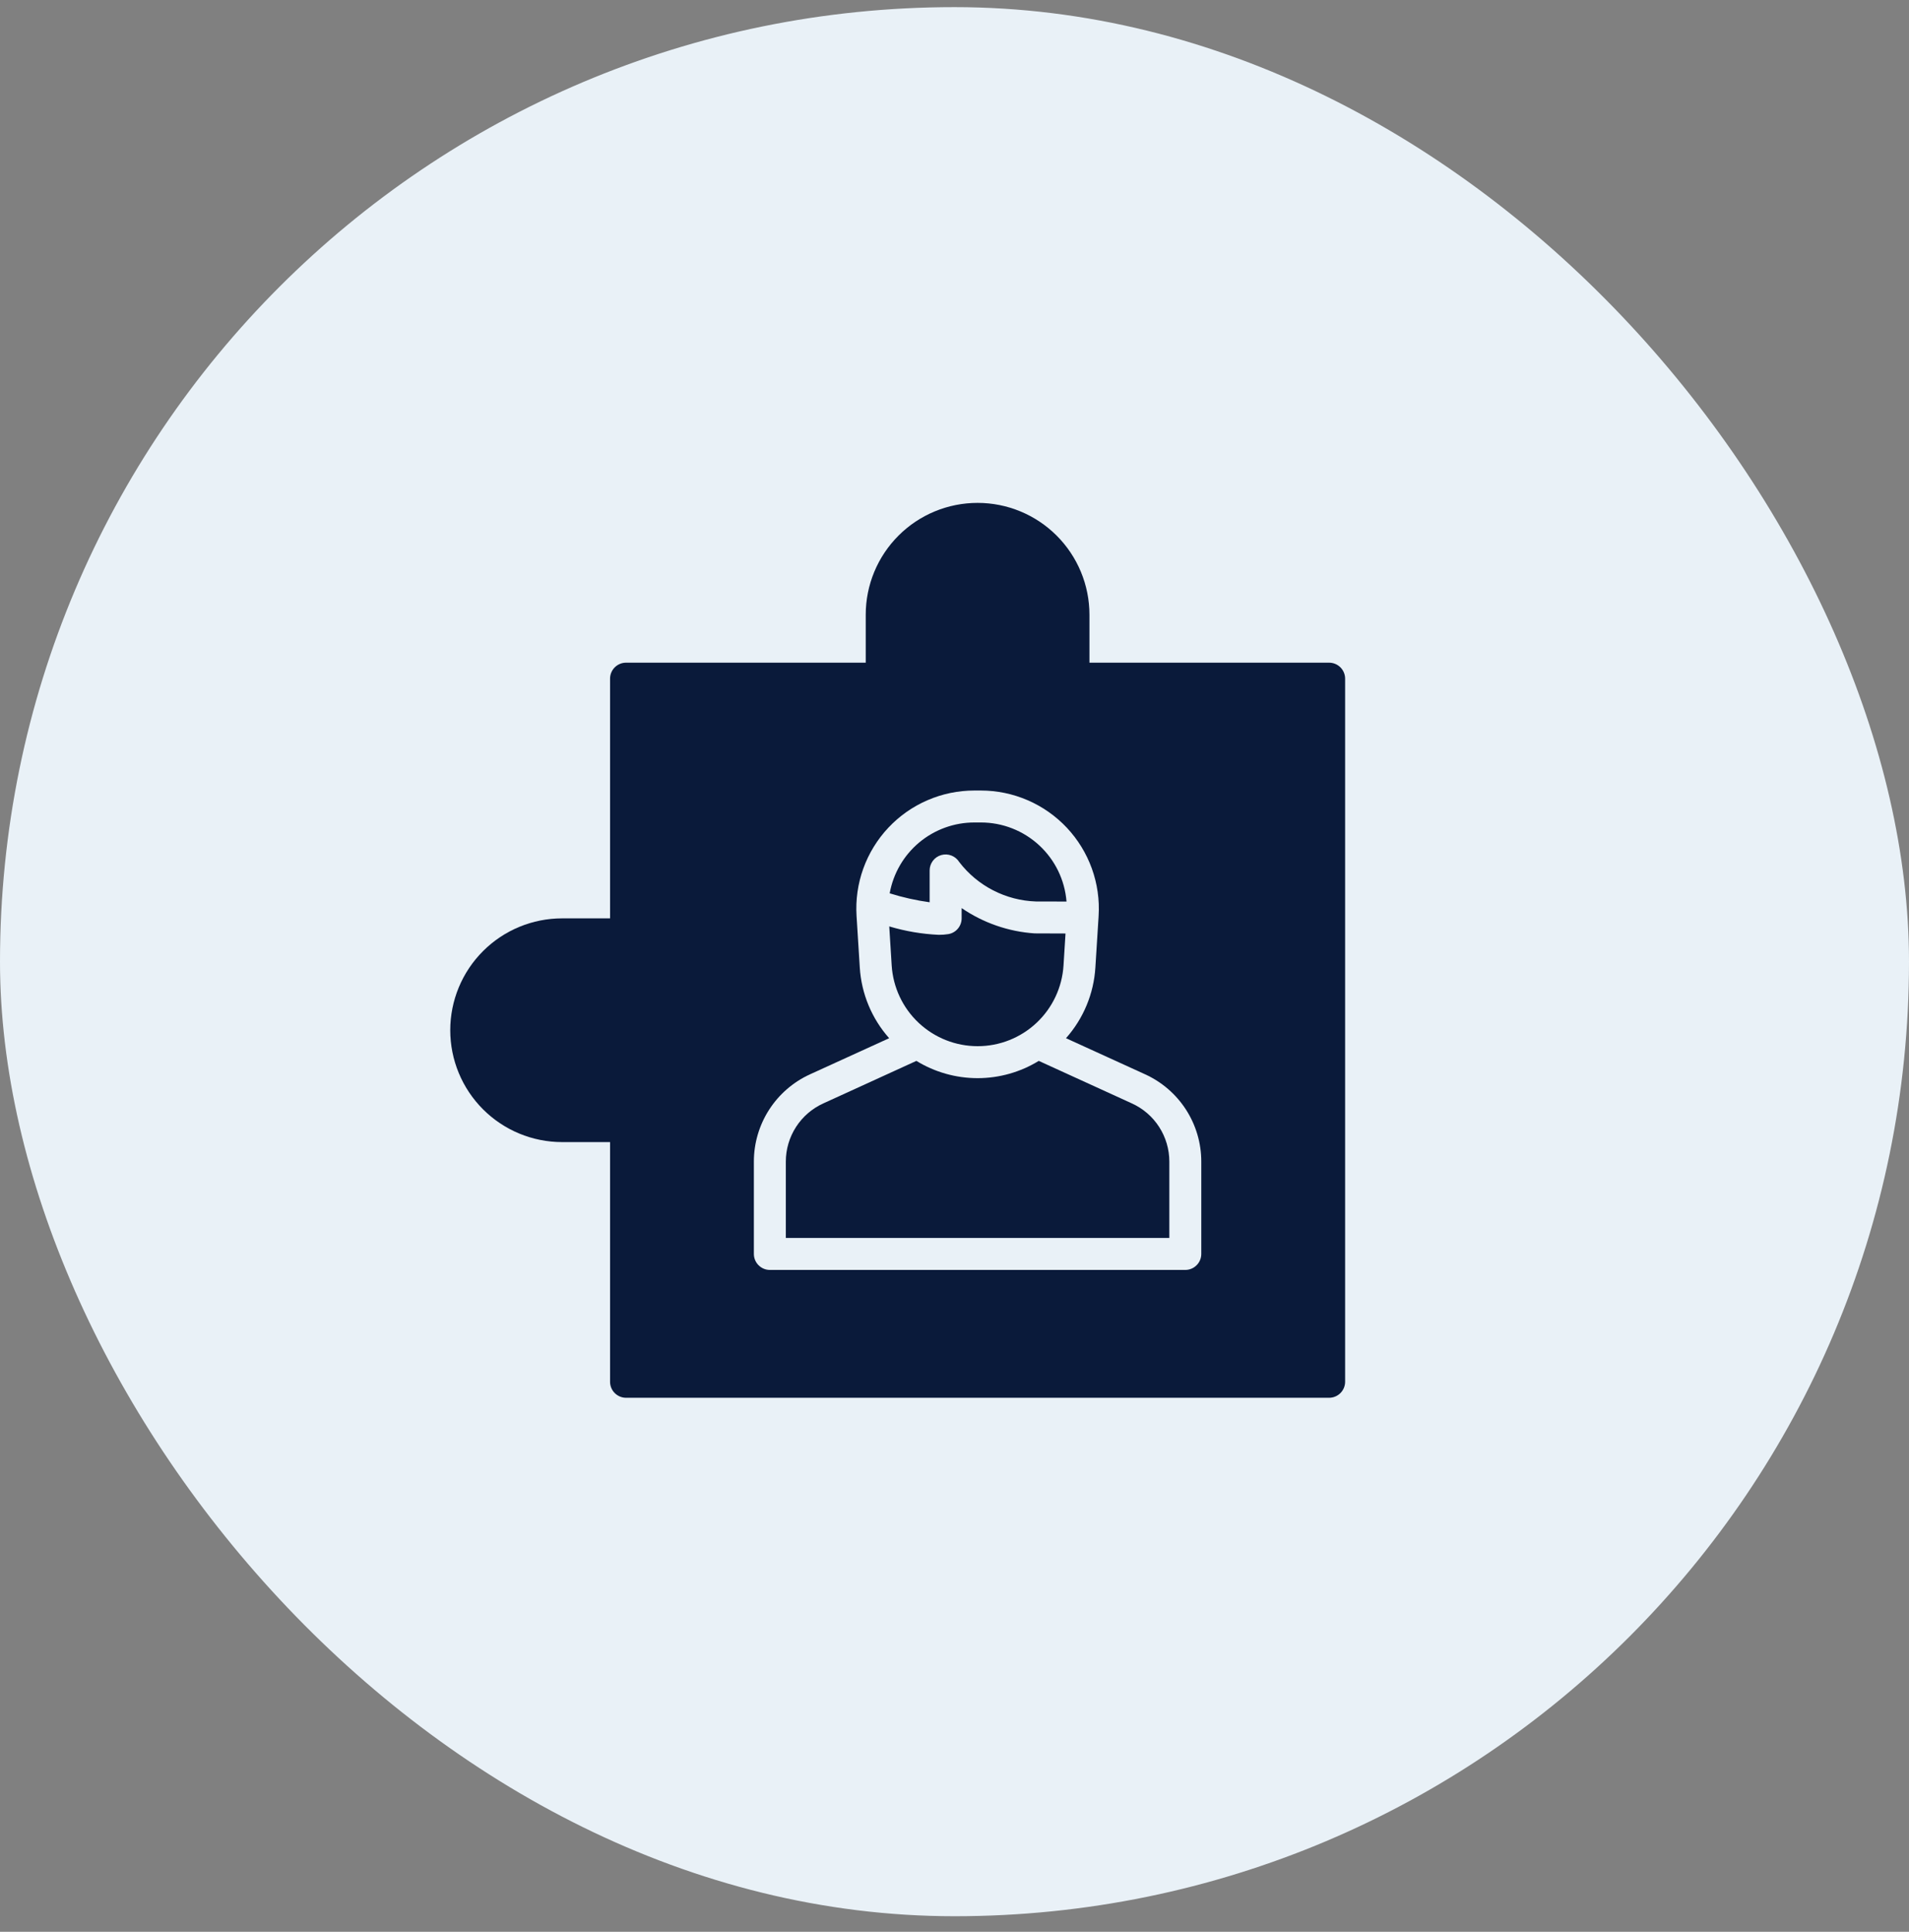 <svg width="84" height="85" viewBox="0 0 84 85" fill="none" xmlns="http://www.w3.org/2000/svg">
<rect x="0" y="0" width="84" height="85" fill="#808080" stroke="none"/>
<rect y="0.314" width="84" height="84" rx="42" fill="#E9F1F7"/>
<path d="M46.797 42.482L46.885 41.074L45.525 41.069C44.374 40.992 43.266 40.607 42.314 39.956V40.408C42.314 40.574 42.255 40.735 42.147 40.862C42.04 40.989 41.891 41.074 41.727 41.101C41.588 41.123 41.448 41.133 41.307 41.132C40.569 41.099 39.837 40.974 39.129 40.762L39.236 42.481C39.297 43.443 39.721 44.346 40.423 45.005C41.126 45.665 42.053 46.032 43.016 46.032C43.98 46.033 44.907 45.665 45.609 45.006C46.312 44.346 46.736 43.444 46.797 42.482Z" fill="#0A1A3A"/>
<path d="M58.484 29.158H47.938V27.048C47.938 25.743 47.419 24.491 46.496 23.568C45.573 22.645 44.321 22.127 43.016 22.127C41.71 22.127 40.458 22.645 39.535 23.568C38.612 24.491 38.094 25.743 38.094 27.048V29.158H27.547C27.36 29.158 27.182 29.232 27.05 29.364C26.918 29.495 26.844 29.674 26.844 29.861V40.408H24.734C23.429 40.408 22.177 40.926 21.254 41.849C20.331 42.772 19.812 44.024 19.812 45.33C19.812 46.635 20.331 47.887 21.254 48.81C22.177 49.733 23.429 50.252 24.734 50.252H26.844V60.798C26.844 60.985 26.918 61.164 27.05 61.295C27.182 61.427 27.36 61.502 27.547 61.502H58.484C58.671 61.502 58.85 61.427 58.982 61.295C59.113 61.164 59.188 60.985 59.188 60.798V29.861C59.188 29.674 59.113 29.495 58.982 29.364C58.85 29.232 58.671 29.158 58.484 29.158ZM52.859 55.173C52.859 55.36 52.785 55.539 52.653 55.67C52.522 55.802 52.343 55.877 52.156 55.877H33.875C33.688 55.877 33.51 55.802 33.378 55.67C33.246 55.539 33.172 55.36 33.172 55.173V51.109C33.172 50.299 33.406 49.507 33.844 48.826C34.283 48.145 34.908 47.605 35.645 47.269L39.125 45.681C38.358 44.817 37.903 43.721 37.832 42.569L37.69 40.3C37.646 39.593 37.747 38.883 37.987 38.216C38.228 37.548 38.603 36.937 39.088 36.42C39.574 35.903 40.16 35.491 40.811 35.21C41.462 34.928 42.164 34.783 42.873 34.783H43.158C43.867 34.783 44.569 34.928 45.22 35.21C45.871 35.491 46.457 35.904 46.943 36.42C47.429 36.938 47.803 37.548 48.044 38.216C48.284 38.883 48.386 39.593 48.341 40.301L48.337 40.368L48.339 40.375C48.339 40.38 48.336 40.384 48.336 40.389L48.199 42.569C48.128 43.722 47.673 44.817 46.906 45.681L50.388 47.27C51.125 47.606 51.75 48.146 52.188 48.827C52.626 49.507 52.859 50.3 52.859 51.109V55.173Z" fill="#0A1A3A"/>
<path d="M40.906 39.7V38.298C40.906 38.145 40.956 37.997 41.049 37.875C41.141 37.753 41.27 37.664 41.417 37.623C41.565 37.581 41.721 37.588 41.864 37.644C42.006 37.699 42.127 37.799 42.208 37.929C42.607 38.45 43.117 38.876 43.701 39.176C44.285 39.476 44.928 39.643 45.584 39.665L46.929 39.668C46.853 38.72 46.423 37.835 45.724 37.191C45.025 36.546 44.109 36.188 43.158 36.189H42.873C41.986 36.189 41.126 36.501 40.444 37.071C39.764 37.641 39.305 38.432 39.148 39.306C39.722 39.486 40.31 39.618 40.906 39.7Z" fill="#0A1A3A"/>
<path d="M49.806 48.551L45.708 46.679C44.898 47.176 43.966 47.439 43.016 47.439C42.065 47.439 41.133 47.176 40.323 46.679L36.227 48.55C35.736 48.773 35.319 49.133 35.026 49.587C34.734 50.041 34.578 50.569 34.578 51.109V54.47H51.453V51.109C51.453 50.57 51.298 50.042 51.006 49.588C50.714 49.134 50.298 48.774 49.806 48.551Z" fill="#0A1A3A"/>
</svg>
